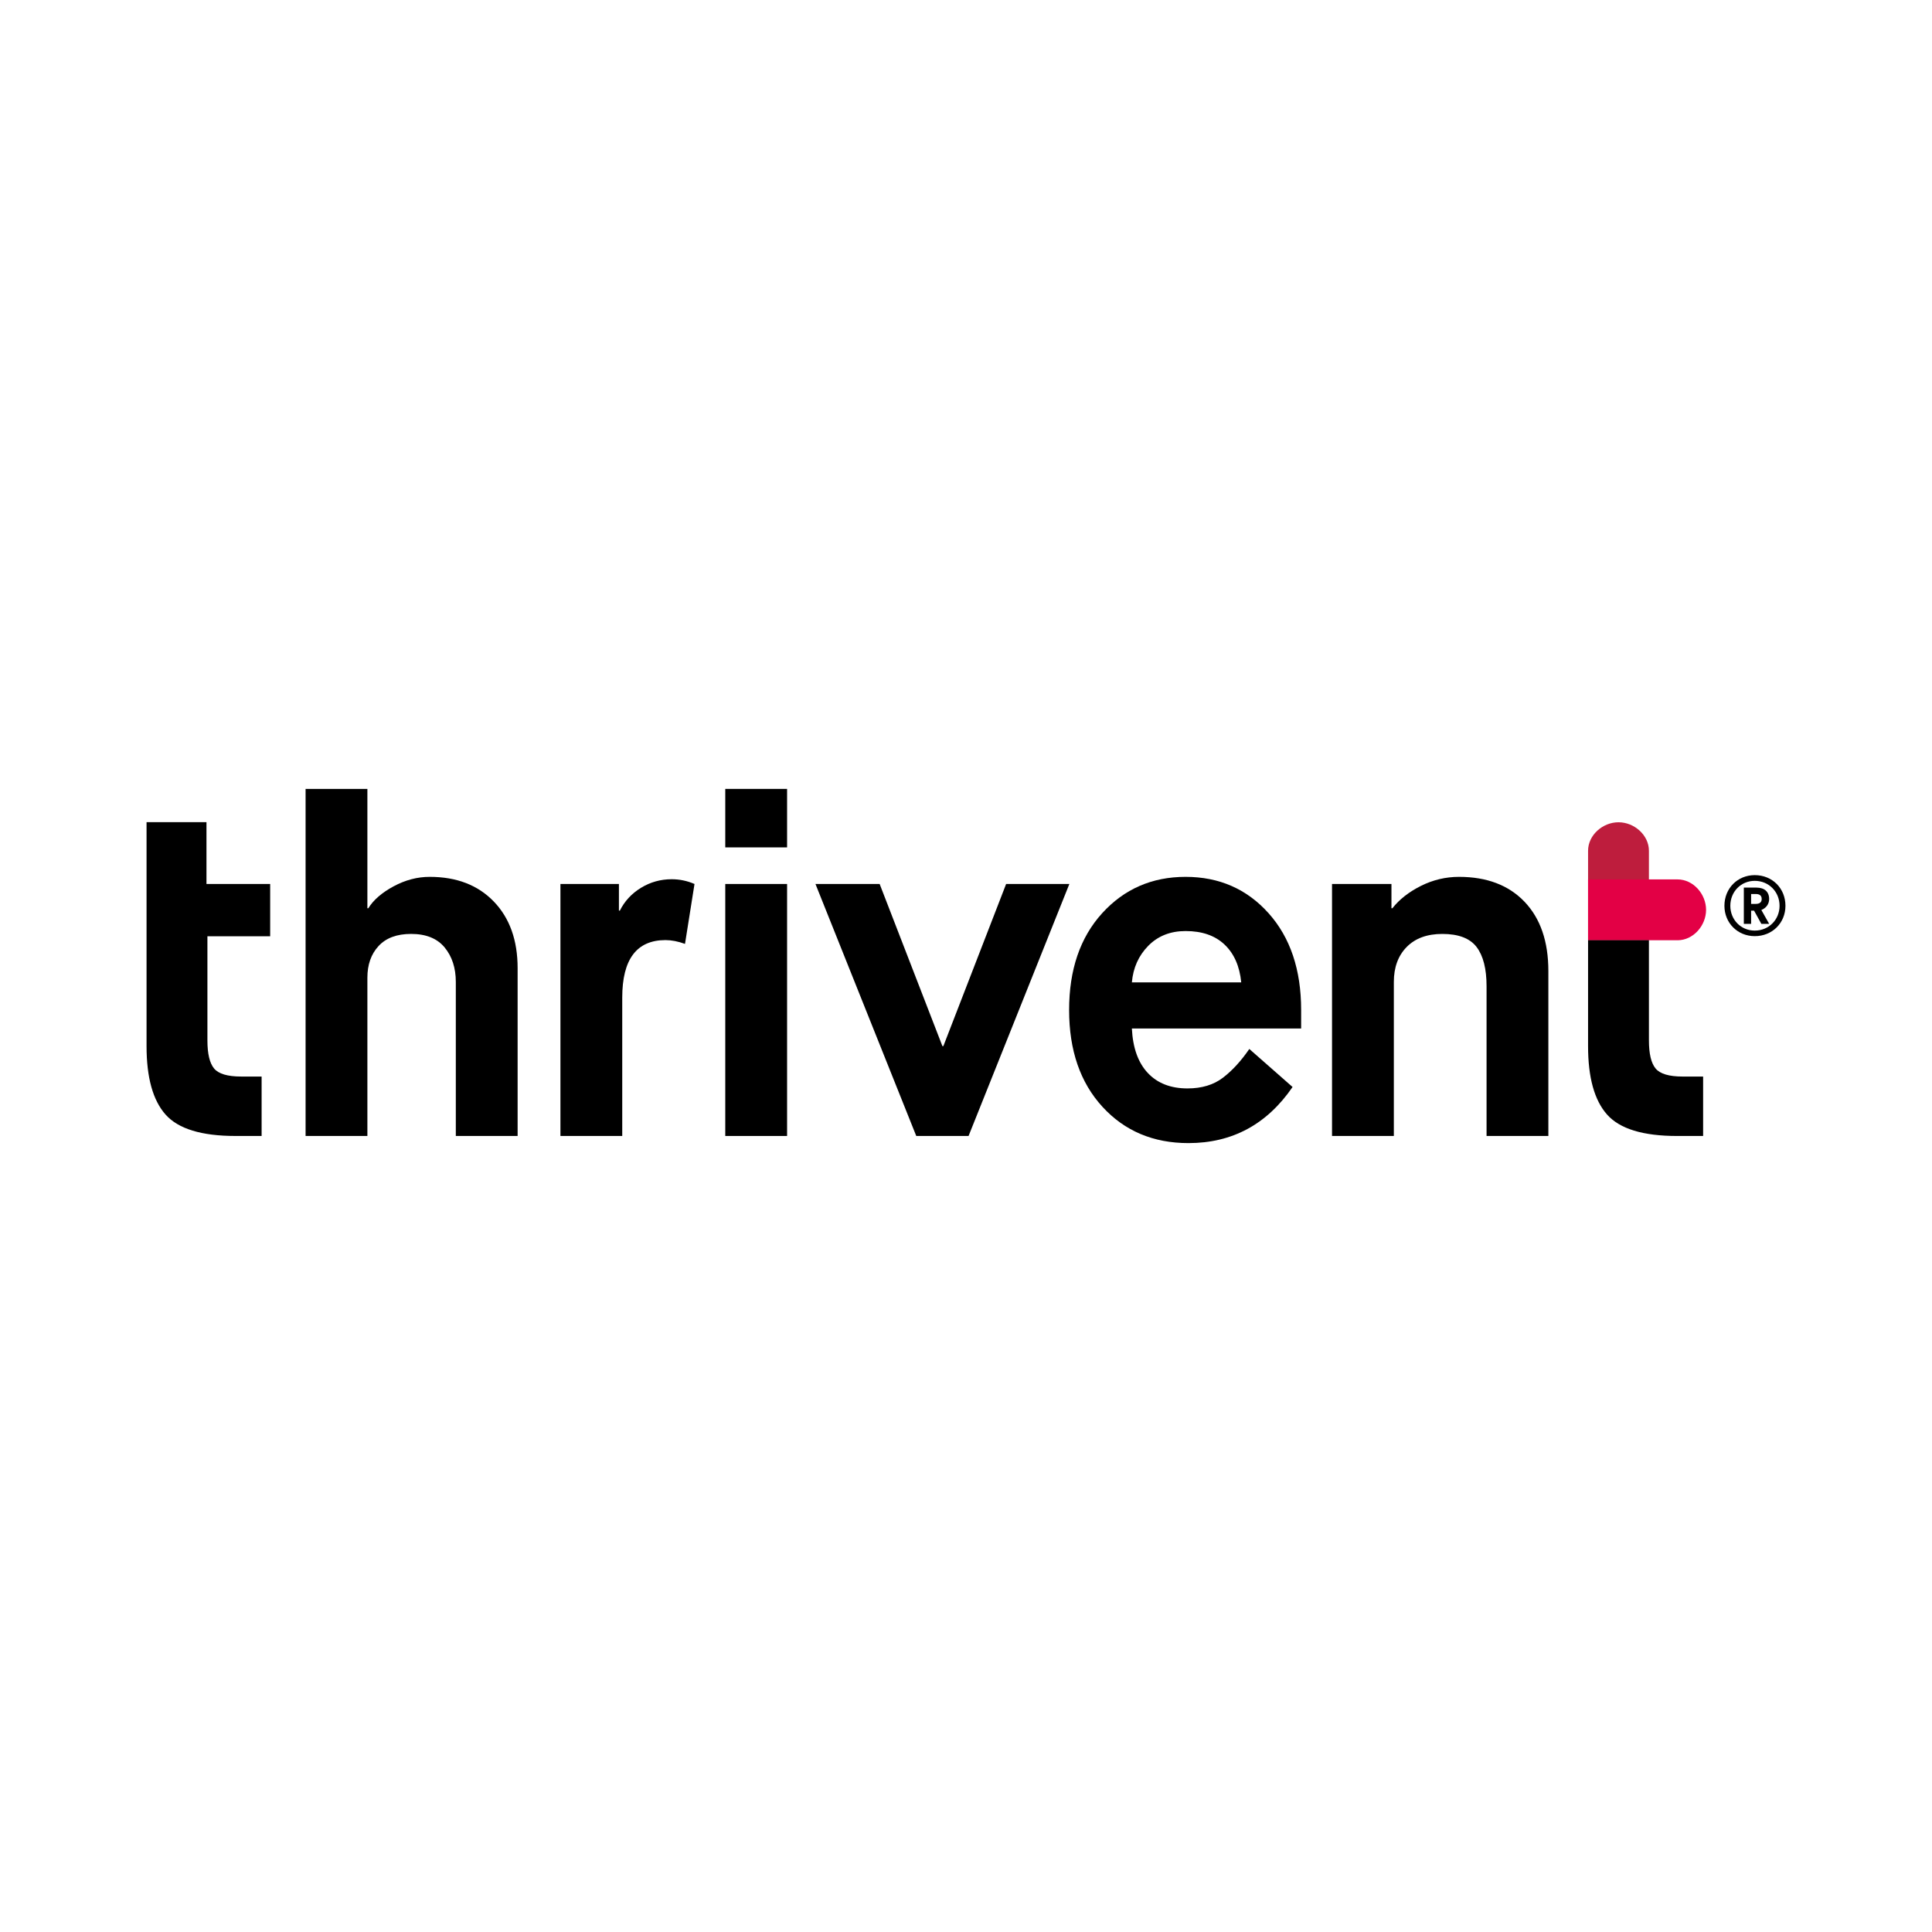 <svg width="200" height="200" viewBox="0 0 200 200" fill="none" xmlns="http://www.w3.org/2000/svg">
<rect width="200" height="200" fill="white"/>
<path d="M170.696 91.78V88.076C170.696 86.444 169.178 85.121 167.546 85.121C165.914 85.121 164.396 86.444 164.396 88.076V97.336H170.696V91.78Z" fill="#BE1D3D"/>
<path d="M169.953 97.336H173.657C175.289 97.336 176.612 95.818 176.612 94.186C176.612 92.554 175.289 91.036 173.657 91.036H164.397V97.336H169.953Z" fill="#E30045"/>
<path d="M15.171 85.112V108.293C15.171 111.541 15.827 113.904 17.14 115.38C18.451 116.857 20.863 117.595 24.375 117.595H27.082V111.443H24.965C23.553 111.443 22.619 111.165 22.16 110.607C21.7 110.049 21.472 109.081 21.472 107.703V96.924H27.968V91.51H21.373V85.112H15.171Z" fill="black"/>
<path d="M44.479 90.772C43.199 90.772 41.952 91.1 40.738 91.756C39.524 92.413 38.655 93.167 38.13 94.02H38.032V81.667H31.634V117.596H38.032V101.207C38.032 99.861 38.416 98.77 39.188 97.934C39.958 97.097 41.083 96.679 42.559 96.679C44.101 96.679 45.258 97.147 46.029 98.081C46.8 99.017 47.186 100.206 47.186 101.65V117.597H53.584V100.223C53.584 97.336 52.763 95.039 51.123 93.332C49.482 91.626 47.268 90.772 44.479 90.772Z" fill="black"/>
<path d="M66.359 91.904C65.39 92.495 64.661 93.282 64.168 94.267H64.07V91.51H58.016V117.595H64.414V103.273C64.414 99.303 65.908 97.318 68.893 97.318C69.516 97.318 70.189 97.449 70.911 97.712L71.895 91.51C71.14 91.182 70.352 91.018 69.533 91.018C68.384 91.018 67.327 91.313 66.359 91.904Z" fill="black"/>
<path d="M75.08 117.596H81.479V91.51H75.08V117.596Z" fill="black"/>
<path d="M75.08 87.721H81.479V81.667H75.08V87.721Z" fill="black"/>
<path d="M97.656 108.293H97.558L91.061 91.51H84.417L94.851 117.595H100.265L110.699 91.51H104.153L97.656 108.293Z" fill="black"/>
<path d="M122.732 90.772C119.254 90.772 116.374 92.028 114.094 94.537C111.814 97.047 110.674 100.386 110.674 104.553C110.674 108.721 111.822 112.058 114.119 114.568C116.415 117.078 119.386 118.333 123.028 118.333C127.556 118.333 131.149 116.398 133.806 112.526L129.328 108.588C128.474 109.835 127.564 110.827 126.596 111.566C125.628 112.305 124.406 112.673 122.929 112.673C121.19 112.673 119.821 112.14 118.82 111.073C117.819 110.008 117.27 108.473 117.171 106.471H134.693V104.551C134.693 100.385 133.568 97.046 131.321 94.535C129.073 92.028 126.21 90.772 122.732 90.772ZM117.171 101.698C117.302 100.189 117.868 98.927 118.869 97.909C119.87 96.891 121.159 96.382 122.733 96.382C124.439 96.382 125.785 96.85 126.77 97.785C127.754 98.721 128.327 100.024 128.492 101.698H117.171Z" fill="black"/>
<path d="M151.033 90.772C149.655 90.772 148.341 91.085 147.095 91.707C145.847 92.332 144.863 93.103 144.142 94.02H144.043V91.51H137.891V117.595H144.29V101.649C144.29 100.14 144.733 98.934 145.618 98.032C146.505 97.13 147.735 96.68 149.31 96.68C150.983 96.68 152.164 97.132 152.854 98.032C153.543 98.936 153.888 100.288 153.888 102.092V117.596H160.286V100.517C160.286 97.466 159.465 95.079 157.826 93.356C156.183 91.633 153.919 90.772 151.033 90.772Z" fill="black"/>
<path d="M170.696 97.336H164.396V108.294C164.396 111.542 165.052 113.905 166.365 115.381C167.676 116.858 170.088 117.596 173.6 117.596H176.307V111.444H174.19C172.778 111.444 171.844 111.166 171.385 110.607C170.925 110.049 170.697 109.081 170.697 107.703L170.696 97.336Z" fill="black"/>
<path d="M181.76 93.572C182.137 93.572 182.37 93.41 182.37 93.069C182.37 92.692 182.137 92.549 181.76 92.549H181.275V93.572H181.76ZM180.522 91.885H181.832C182.658 91.885 183.142 92.316 183.142 93.069C183.142 93.607 182.801 94.02 182.334 94.2L183.142 95.636H182.334L181.58 94.272H181.275V95.636H180.521V91.885H180.522ZM184.219 93.769C184.219 92.315 183.106 91.185 181.653 91.185C180.217 91.185 179.122 92.316 179.122 93.769C179.122 95.205 180.217 96.335 181.653 96.335C183.106 96.335 184.219 95.205 184.219 93.769ZM178.512 93.769C178.512 91.956 179.876 90.593 181.653 90.593C183.465 90.593 184.829 91.957 184.829 93.769C184.829 95.546 183.465 96.91 181.653 96.91C179.876 96.91 178.512 95.546 178.512 93.769Z" fill="black"/>
</svg>
